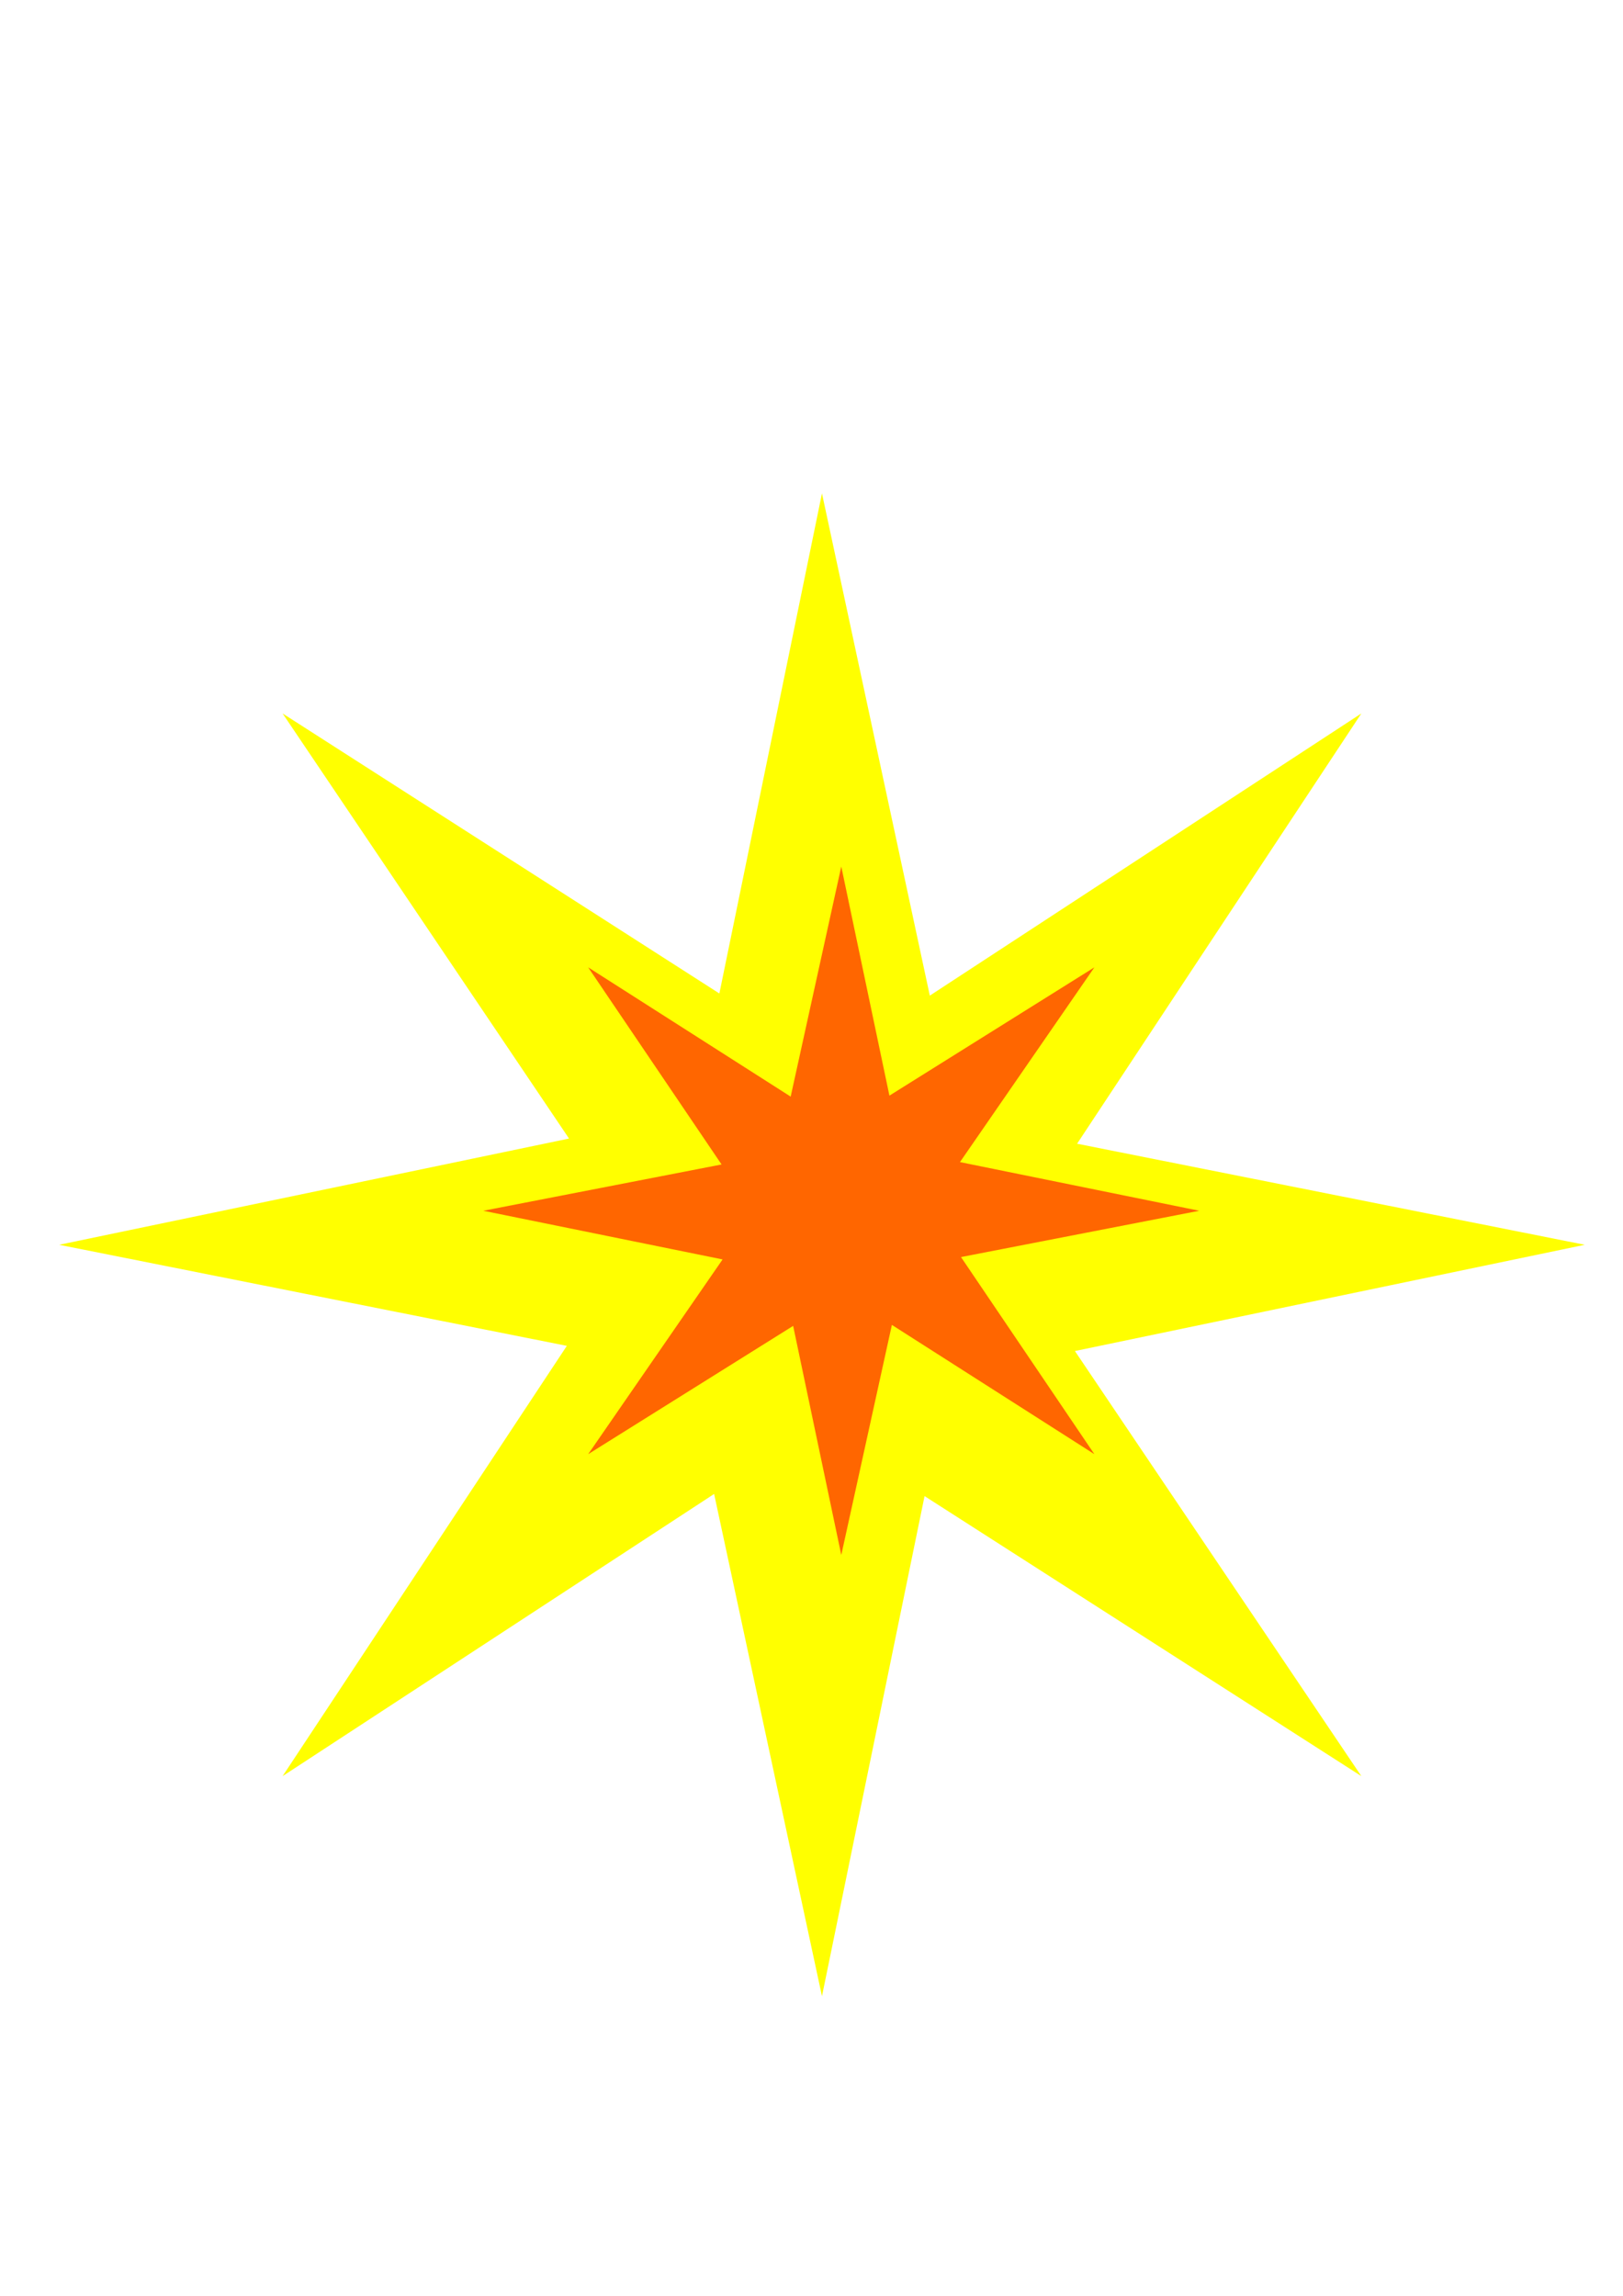 <?xml version="1.0" encoding="UTF-8" standalone="no"?>
<!-- Created with Inkscape (http://www.inkscape.org/) -->

<svg
   width="210mm"
   height="297mm"
   viewBox="0 0 210 297"
   version="1.1"
   id="svg1795"
   inkscape:version="1.1.2 (b8e25be833, 2022-02-05)"
   sodipodi:docname="рисунок.svg"
   xmlns:inkscape="http://www.inkscape.org/namespaces/inkscape"
   xmlns:sodipodi="http://sodipodi.sourceforge.net/DTD/sodipodi-0.dtd"
   xmlns:xlink="http://www.w3.org/1999/xlink"
   xmlns="http://www.w3.org/2000/svg"
   xmlns:svg="http://www.w3.org/2000/svg">
  <sodipodi:namedview
     id="namedview1797"
     pagecolor="#505050"
     bordercolor="#eeeeee"
     borderopacity="1"
     inkscape:pageshadow="0"
     inkscape:pageopacity="0"
     inkscape:pagecheckerboard="0"
     inkscape:document-units="mm"
     showgrid="false"
     inkscape:zoom="0.52347032"
     inkscape:cx="782.27931"
     inkscape:cy="529.16085"
     inkscape:window-width="1920"
     inkscape:window-height="1017"
     inkscape:window-x="-8"
     inkscape:window-y="-8"
     inkscape:window-maximized="1"
     inkscape:current-layer="layer1" />
  <defs
     id="defs1792">
    <filter
       style="color-interpolation-filters:sRGB"
       inkscape:label="Drop Shadow"
       id="filter2576"
       x="-0.073"
       y="-0.074"
       width="1.187"
       height="1.179">
      <feFlood
         flood-opacity="0.498"
         flood-color="rgb(0,0,0)"
         result="flood"
         id="feFlood2566" />
      <feComposite
         in="flood"
         in2="SourceGraphic"
         operator="in"
         result="composite1"
         id="feComposite2568" />
      <feGaussianBlur
         in="composite1"
         stdDeviation="6"
         result="blur"
         id="feGaussianBlur2570" />
      <feOffset
         dx="8.1"
         dy="5.988"
         result="offset"
         id="feOffset2572" />
      <feComposite
         in="SourceGraphic"
         in2="offset"
         operator="over"
         result="composite2"
         id="feComposite2574" />
    </filter>
  </defs>
  <g
     inkscape:label="Слой 1"
     inkscape:groupmode="layer"
     id="layer1">
    <path
       sodipodi:type="star"
       style="fill:#ffff00;fill-rule:evenodd;filter:url(#filter2576)"
       id="path1823"
       inkscape:flatsided="false"
       sodipodi:sides="8"
       sodipodi:cx="406.59256"
       sodipodi:cy="452.51996"
       sodipodi:r1="372.4473"
       sodipodi:r2="134.2617"
       sodipodi:arg1="1.5707963"
       sodipodi:arg2="1.9738383"
       inkscape:rounded="2.42861e-17"
       inkscape:randomized="0"
       d="M 406.593,824.967 353.933,576.024 143.233,715.88 282.026,502.614 34.145,452.52 283.089,399.86 143.233,189.16 356.498,327.954 406.593,80.073 459.252,329.016 669.953,189.16 531.159,402.426 779.04,452.52 530.096,505.18 669.953,715.88 456.687,577.086 Z"
       transform="matrix(0.265,0,0,0.261,-3.539,41.363)" />
    <path
       style="fill:#ff6600;fill-rule:evenodd;filter:url(#filter2576)"
       sodipodi:type="inkscape:offset"
       inkscape:radius="0"
       inkscape:original="M 104.03906 62.267578 L 90.785156 126.98047 L 34.357422 90.746094 L 71.361328 145.75195 L 5.4960938 159.5 L 71.080078 172.57812 L 34.357422 228.25391 L 90.105469 191.74219 L 104.03906 256.73242 L 117.29297 192.01953 L 173.71875 228.25391 L 136.71484 173.24805 L 202.58203 159.5 L 136.99609 146.42188 L 173.71875 90.746094 L 117.9707 127.25781 L 104.03906 62.267578 z "
       xlink:href="#path1823"
       id="path2875"
       inkscape:href="#path1823"
       d="M 104.039,62.268 90.785,126.98 34.357,90.746 71.361,145.752 5.496,159.5 71.08,172.578 34.357,228.254 90.105,191.742 104.039,256.732 117.293,192.02 173.719,228.254 136.715,173.248 202.582,159.5 136.996,146.422 173.719,90.746 117.971,127.258 Z"
       transform="matrix(0.47,0,0,-0.458,56.148,232.425)" />
  </g>
</svg>
